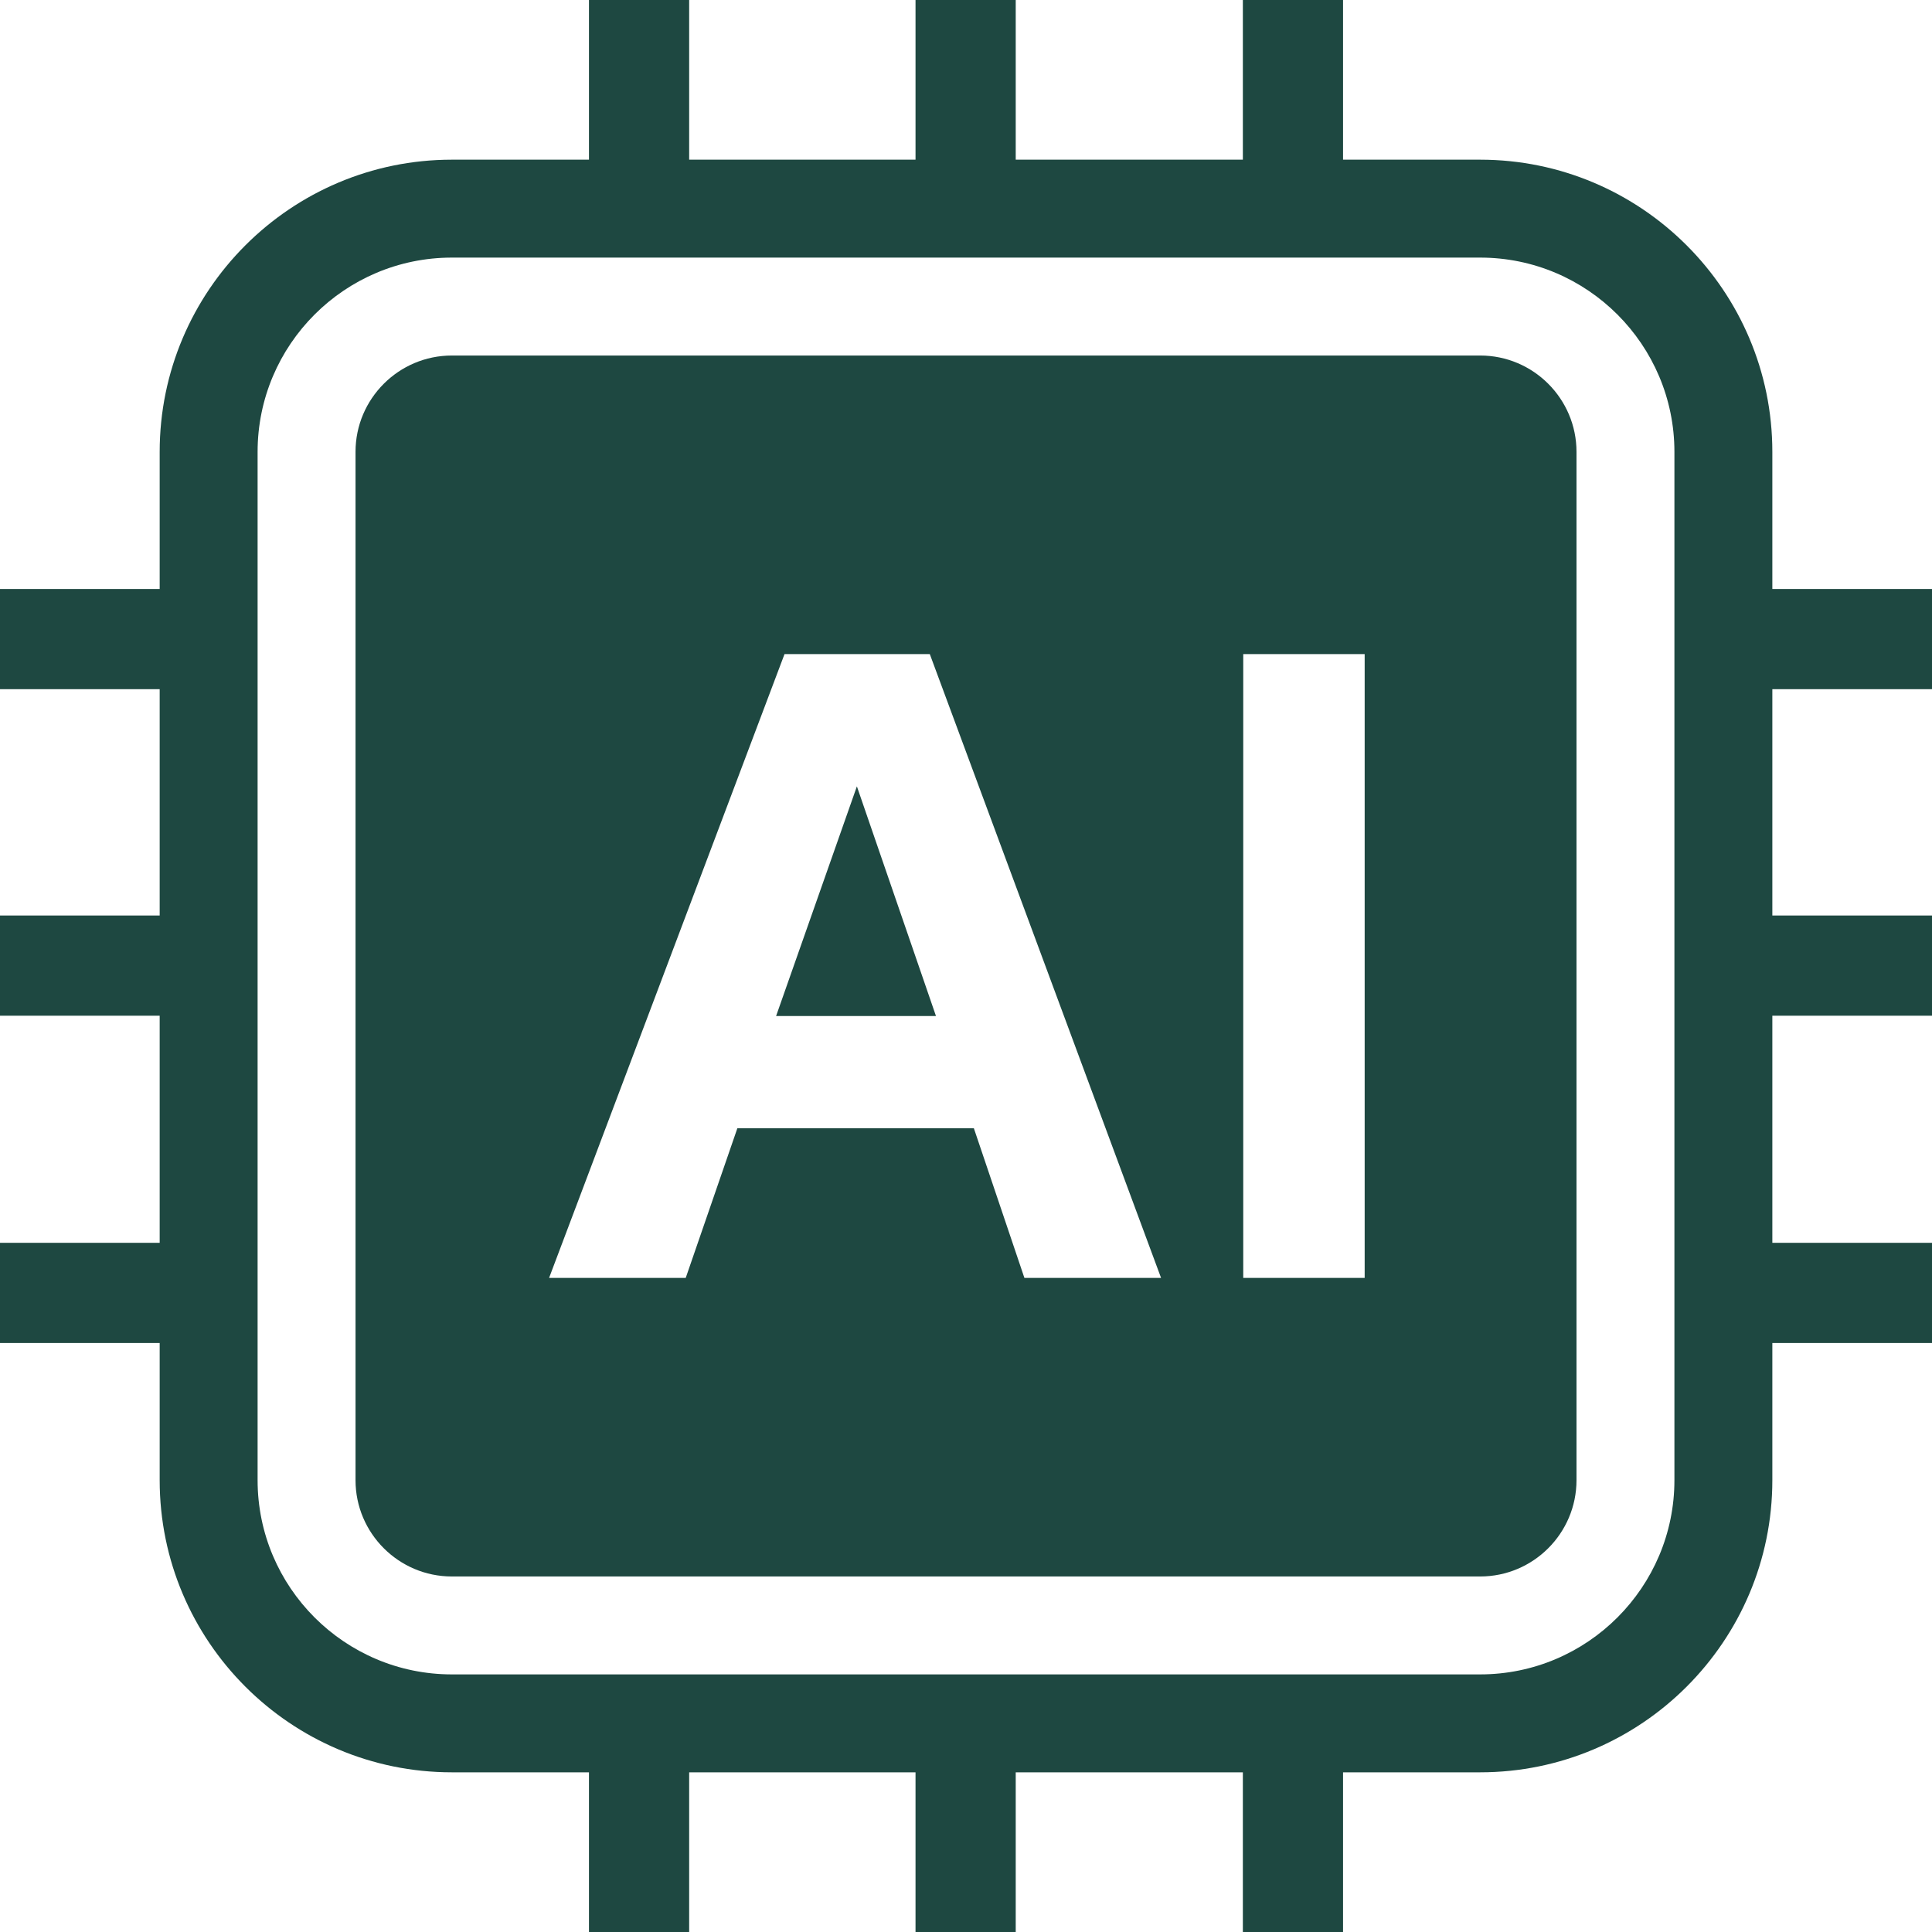<?xml version="1.0" encoding="UTF-8"?>
<svg id="Livello_2" data-name="Livello 2" xmlns="http://www.w3.org/2000/svg" viewBox="0 0 848.39 848.39">
  <defs>
    <style>
      .cls-1 {
        fill: #1e4841;
      }
    </style>
  </defs>
  <g id="Layer_5" data-name="Layer 5">
    <g>
      <path class="cls-1" d="M848.39,302.63v-44h-70.11v-60.21c0-70.75-57.56-128.3-128.3-128.3h-60.21V0h-44v70.12h-99.74V0h-44v70.12h-99.4V0h-44v70.12h-60.21c-70.74,0-128.3,57.55-128.3,128.3v60.21H0v44h70.12v99.4H0v44h70.12v99.73H0v44h70.12v60.22c0,70.74,57.56,128.29,128.3,128.29h60.21v70.12h44v-70.12h99.4v70.12h44v-70.12h99.74v70.12h44v-70.12h60.21c70.74,0,128.3-57.55,128.3-128.29v-60.22h70.11v-44h-70.11v-99.73h70.11v-44h-70.11v-99.4h70.11ZM735.28,649.98c0,47.03-38.27,85.29-85.3,85.29H198.42c-47.03,0-85.3-38.26-85.3-85.29V198.42c0-47.04,38.27-85.3,85.3-85.3h451.56c47.03,0,85.3,38.26,85.3,85.3v451.56Z"/>
      <polygon class="cls-1" points="340.8 446.17 411.01 446.17 376.28 345.31 340.8 446.17"/>
      <path class="cls-1" d="M649.98,156.12H198.42c-23.32,0-42.3,18.98-42.3,42.3v451.56c0,23.32,18.98,42.29,42.3,42.29h451.56c23.32,0,42.3-18.97,42.3-42.29V198.42c0-23.32-18.98-42.3-42.3-42.3ZM449.84,561.16l-22.2-65.73h-103.84l-22.68,65.73h-60l103.38-273.92h63.8l101.55,273.92h-60.01ZM599.26,561.16h-53.32v-273.92h53.32v273.92Z"/>
    </g>
  </g>
</svg>